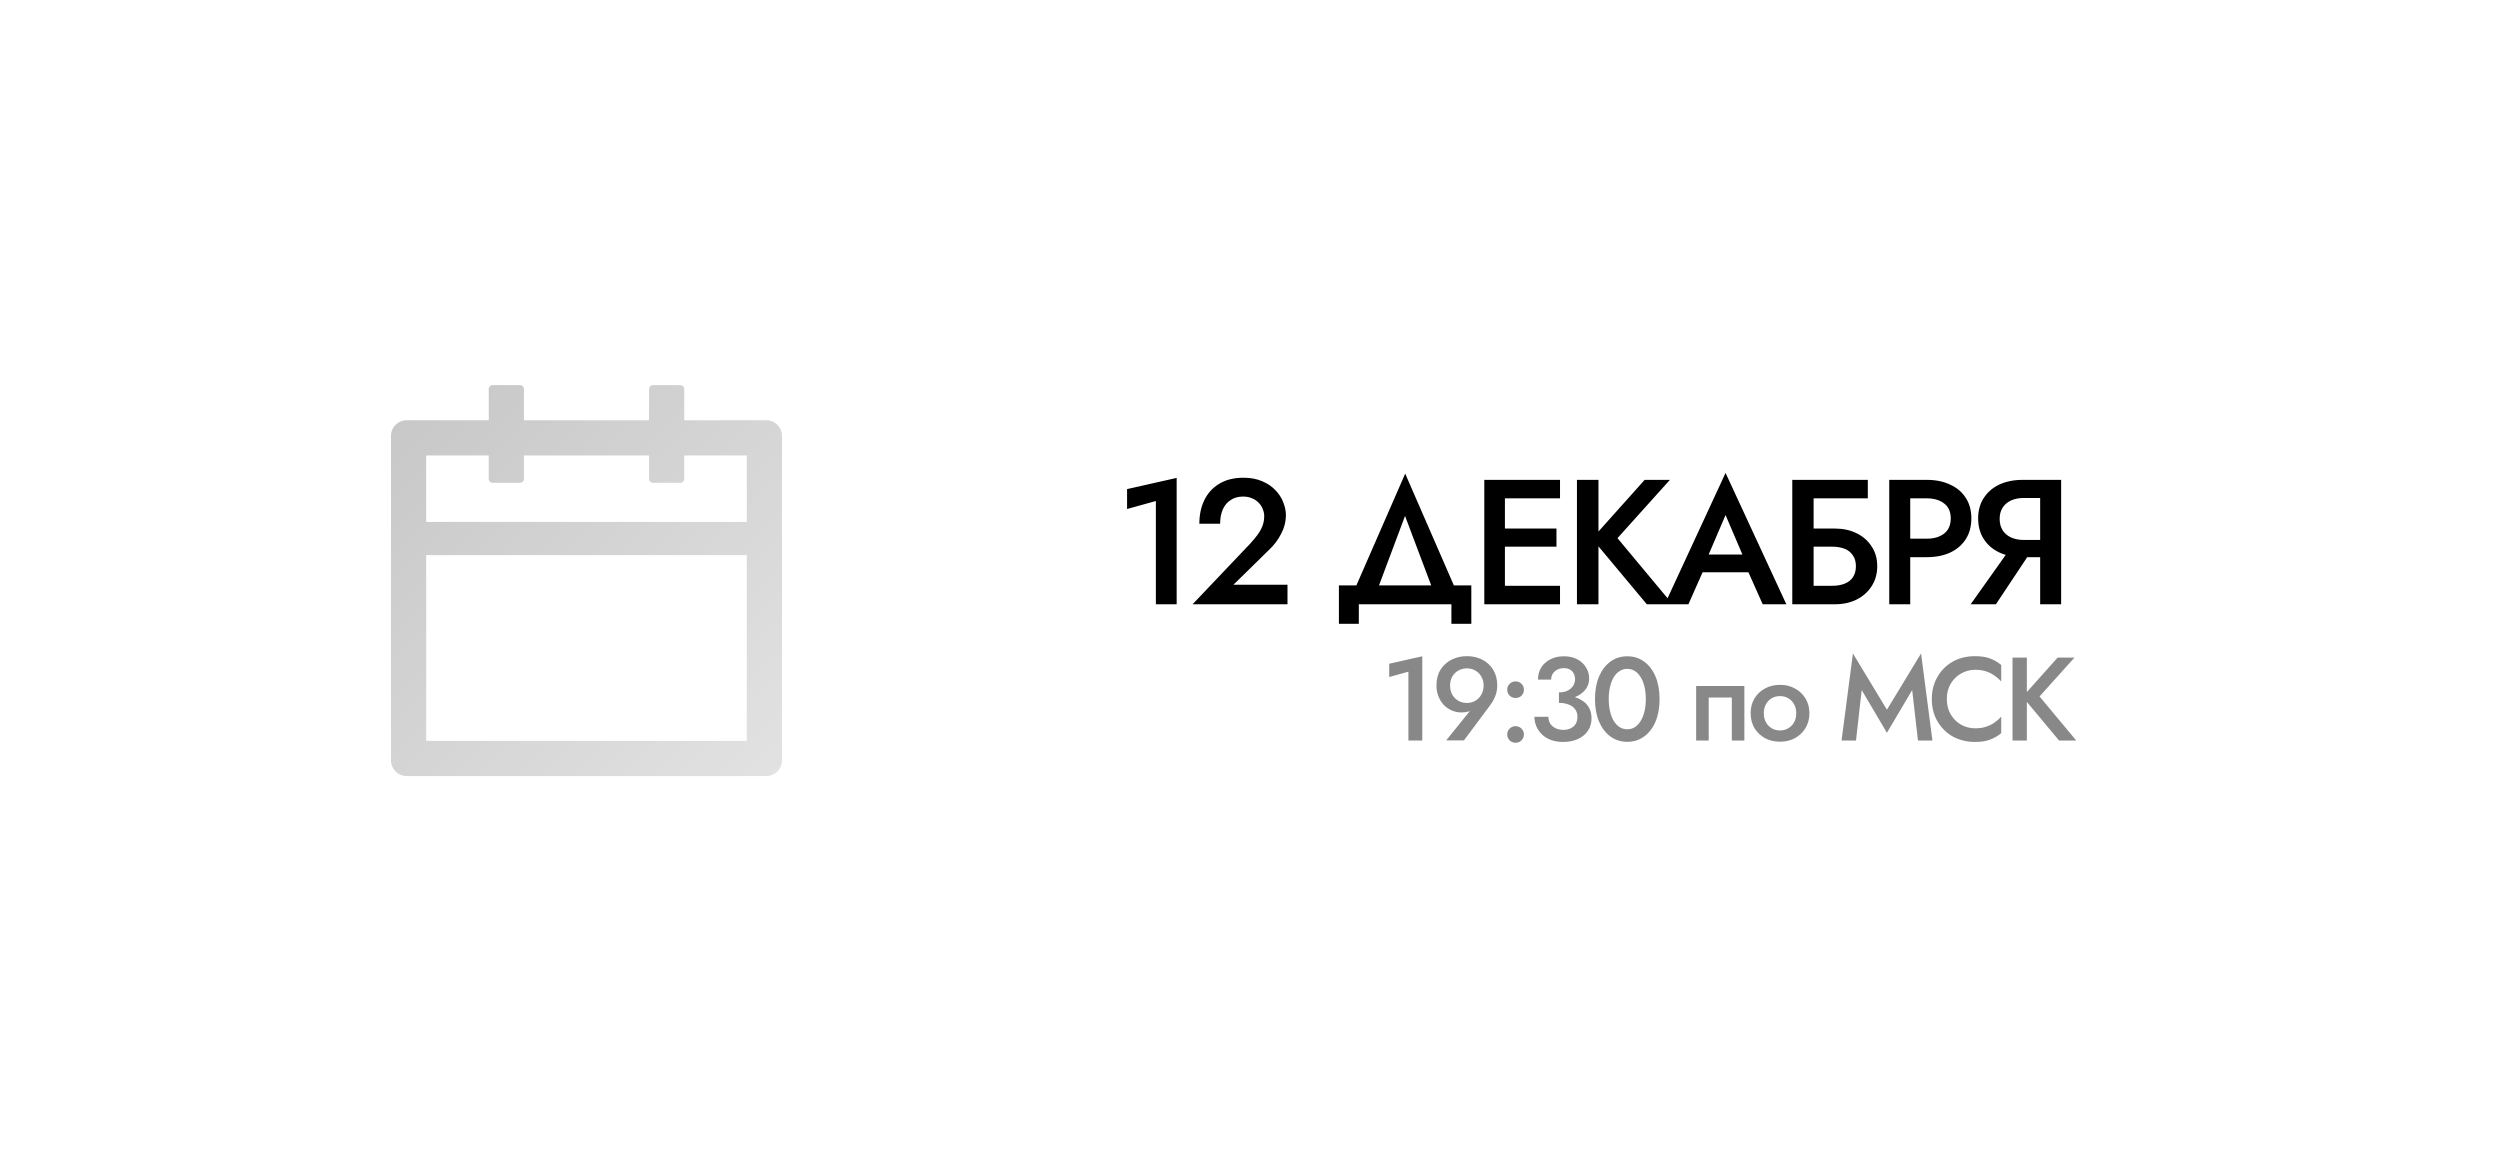 <?xml version="1.0" encoding="UTF-8"?> <svg xmlns="http://www.w3.org/2000/svg" width="422" height="198" viewBox="0 0 422 198" fill="none"> <g filter="url(#filter0_d_641_2503)"> <rect x="40" y="40" width="342" height="118" rx="10" fill="white"></rect> </g> <path d="M129.36 70.94H115.5V65.66C115.5 65.297 115.203 65 114.84 65H110.22C109.857 65 109.56 65.297 109.56 65.66V70.94H88.44V65.66C88.44 65.297 88.143 65 87.78 65H83.16C82.797 65 82.5 65.297 82.5 65.66V70.94H68.64C67.18 70.94 66 72.12 66 73.58V128.36C66 129.82 67.18 131 68.64 131H129.36C130.82 131 132 129.82 132 128.36V73.58C132 72.12 130.82 70.94 129.36 70.94ZM126.06 125.06H71.94V93.71H126.06V125.06ZM126.06 88.1H71.94V76.88H82.5V80.84C82.5 81.203 82.797 81.5 83.16 81.5H87.78C88.143 81.5 88.44 81.203 88.44 80.84V76.88H109.56V80.84C109.56 81.203 109.857 81.5 110.22 81.5H114.84C115.203 81.5 115.5 81.203 115.5 80.84V76.88H126.06V88.1Z" fill="url(#paint0_linear_641_2503)" fill-opacity="0.5"></path> <path d="M190.25 85.92V82.56L198.62 80.67V102H195.11V84.57L190.25 85.92ZM201.309 102L211.029 91.77C211.529 91.23 211.959 90.71 212.319 90.21C212.679 89.71 212.949 89.21 213.129 88.71C213.309 88.21 213.399 87.68 213.399 87.12C213.399 86.72 213.319 86.33 213.159 85.95C213.019 85.55 212.789 85.19 212.469 84.87C212.169 84.55 211.799 84.3 211.359 84.12C210.919 83.92 210.409 83.82 209.829 83.82C209.029 83.82 208.339 84.01 207.759 84.39C207.179 84.75 206.729 85.28 206.409 85.98C206.109 86.68 205.959 87.49 205.959 88.41H202.449C202.449 86.91 202.729 85.58 203.289 84.42C203.869 83.24 204.709 82.32 205.809 81.66C206.929 80.98 208.289 80.64 209.889 80.64C211.109 80.64 212.169 80.84 213.069 81.24C213.969 81.62 214.709 82.12 215.289 82.74C215.889 83.36 216.329 84.04 216.609 84.78C216.909 85.52 217.059 86.24 217.059 86.94C217.059 88.04 216.789 89.1 216.249 90.12C215.729 91.14 215.039 92.05 214.179 92.85L208.209 98.7H217.329V102H201.309ZM237.169 87.09L231.919 101.1H227.959L237.199 79.95L246.409 101.1H242.449L237.169 87.09ZM244.999 102H229.369V105.3H226.009V98.82H248.359V105.3H244.999V102ZM252.741 102V98.88H263.331V102H252.741ZM252.741 84.12V81H263.331V84.12H252.741ZM252.741 92.28V89.22H262.731V92.28H252.741ZM250.551 81H254.031V102H250.551V81ZM266.19 81H269.82V102H266.19V81ZM277.62 81H281.88L273.03 90.84L282.33 102H277.98L268.74 90.93L277.62 81ZM285.784 96.6L286.444 93.6H296.194L296.884 96.6H285.784ZM291.274 86.94L287.974 94.65L287.914 95.43L285.004 102H281.014L291.274 79.83L301.534 102H297.544L294.694 95.61L294.604 94.74L291.274 86.94ZM303.947 92.28V89.22H309.737C311.097 89.22 312.307 89.48 313.367 90C314.447 90.52 315.297 91.26 315.917 92.22C316.557 93.16 316.877 94.28 316.877 95.58C316.877 96.86 316.557 97.99 315.917 98.97C315.297 99.93 314.447 100.68 313.367 101.22C312.307 101.74 311.097 102 309.737 102H303.947V98.88H309.287C310.087 98.88 310.787 98.76 311.387 98.52C311.987 98.28 312.447 97.92 312.767 97.44C313.107 96.94 313.277 96.32 313.277 95.58C313.277 94.84 313.107 94.23 312.767 93.75C312.447 93.25 311.987 92.88 311.387 92.64C310.787 92.4 310.087 92.28 309.287 92.28H303.947ZM302.537 81H315.287V84.12H306.137V102H302.537V81ZM318.906 81H322.446V102H318.906V81ZM321.006 84.12V81H325.236C326.756 81 328.076 81.27 329.196 81.81C330.336 82.33 331.216 83.08 331.836 84.06C332.456 85.02 332.766 86.17 332.766 87.51C332.766 88.85 332.456 90.01 331.836 90.99C331.216 91.97 330.336 92.73 329.196 93.27C328.076 93.79 326.756 94.05 325.236 94.05H321.006V90.93H325.236C326.456 90.93 327.436 90.64 328.176 90.06C328.916 89.48 329.286 88.63 329.286 87.51C329.286 86.39 328.916 85.55 328.176 84.99C327.436 84.41 326.456 84.12 325.236 84.12H321.006ZM343.57 91.98L336.91 102H332.65L339.76 91.98H343.57ZM347.92 81V102H344.38V81H347.92ZM345.82 84.06H341.59C340.79 84.06 340.08 84.2 339.46 84.48C338.86 84.76 338.39 85.16 338.05 85.68C337.71 86.2 337.54 86.84 337.54 87.6C337.54 88.34 337.71 88.98 338.05 89.52C338.39 90.04 338.86 90.44 339.46 90.72C340.08 91 340.79 91.14 341.59 91.14H345.82V94.05H341.44C339.92 94.05 338.59 93.78 337.45 93.24C336.33 92.7 335.46 91.94 334.84 90.96C334.22 89.98 333.91 88.83 333.91 87.51C333.91 86.19 334.22 85.05 334.84 84.09C335.46 83.11 336.33 82.35 337.45 81.81C338.59 81.27 339.92 81 341.44 81H345.82V84.06Z" fill="black"></path> <path d="M234.5 114.28V112.04L240.08 110.78V125H237.74V113.38L234.5 114.28ZM250.433 115.72C250.433 115.147 250.306 114.647 250.053 114.22C249.813 113.78 249.479 113.44 249.053 113.2C248.626 112.947 248.146 112.82 247.613 112.82C247.066 112.82 246.579 112.947 246.153 113.2C245.726 113.44 245.386 113.78 245.133 114.22C244.893 114.647 244.773 115.147 244.773 115.72C244.773 116.293 244.893 116.8 245.133 117.24C245.386 117.68 245.726 118.027 246.153 118.28C246.579 118.533 247.066 118.66 247.613 118.66C248.146 118.66 248.626 118.533 249.053 118.28C249.479 118.027 249.813 117.68 250.053 117.24C250.306 116.8 250.433 116.293 250.433 115.72ZM247.113 124.98H244.113L248.553 119.48L248.913 119.42C248.593 119.767 248.259 119.993 247.913 120.1C247.566 120.207 247.159 120.26 246.693 120.26C246.133 120.26 245.599 120.153 245.093 119.94C244.586 119.727 244.133 119.42 243.733 119.02C243.346 118.607 243.039 118.12 242.813 117.56C242.586 117 242.473 116.387 242.473 115.72C242.473 114.68 242.699 113.793 243.153 113.06C243.619 112.313 244.239 111.747 245.013 111.36C245.786 110.96 246.653 110.76 247.613 110.76C248.573 110.76 249.439 110.96 250.213 111.36C250.986 111.747 251.599 112.313 252.053 113.06C252.506 113.793 252.733 114.68 252.733 115.72C252.733 116.373 252.619 116.973 252.393 117.52C252.179 118.067 251.899 118.567 251.553 119.02L247.113 124.98ZM254.418 123.98C254.418 123.593 254.552 123.267 254.818 123C255.098 122.72 255.432 122.58 255.818 122.58C256.232 122.58 256.572 122.72 256.838 123C257.105 123.267 257.238 123.593 257.238 123.98C257.238 124.353 257.105 124.68 256.838 124.96C256.572 125.24 256.232 125.38 255.818 125.38C255.432 125.38 255.098 125.24 254.818 124.96C254.552 124.68 254.418 124.353 254.418 123.98ZM254.418 116.42C254.418 116.033 254.552 115.707 254.818 115.44C255.098 115.16 255.432 115.02 255.818 115.02C256.232 115.02 256.572 115.16 256.838 115.44C257.105 115.707 257.238 116.033 257.238 116.42C257.238 116.807 257.105 117.14 256.838 117.42C256.572 117.687 256.232 117.82 255.818 117.82C255.432 117.82 255.098 117.687 254.818 117.42C254.552 117.14 254.418 116.807 254.418 116.42ZM263.15 118.14V116.88C263.577 116.88 263.957 116.827 264.29 116.72C264.623 116.6 264.903 116.44 265.13 116.24C265.37 116.04 265.55 115.807 265.67 115.54C265.803 115.26 265.87 114.973 265.87 114.68C265.87 114.307 265.797 113.98 265.65 113.7C265.503 113.407 265.29 113.18 265.01 113.02C264.73 112.86 264.383 112.78 263.97 112.78C263.357 112.78 262.843 112.967 262.43 113.34C262.03 113.7 261.83 114.16 261.83 114.72H259.61C259.61 113.947 259.79 113.267 260.15 112.68C260.523 112.093 261.037 111.633 261.69 111.3C262.343 110.953 263.097 110.78 263.95 110.78C264.857 110.78 265.63 110.953 266.27 111.3C266.91 111.647 267.397 112.107 267.73 112.68C268.077 113.24 268.25 113.867 268.25 114.56C268.25 115.267 268.03 115.893 267.59 116.44C267.15 116.987 266.543 117.407 265.77 117.7C265.01 117.993 264.137 118.14 263.15 118.14ZM263.85 125.24C263.103 125.24 262.43 125.133 261.83 124.92C261.23 124.693 260.723 124.387 260.31 124C259.897 123.6 259.577 123.147 259.35 122.64C259.123 122.12 259.01 121.573 259.01 121H261.37C261.37 121.453 261.477 121.847 261.69 122.18C261.917 122.5 262.223 122.753 262.61 122.94C262.997 123.113 263.423 123.2 263.89 123.2C264.37 123.2 264.783 123.113 265.13 122.94C265.49 122.767 265.77 122.52 265.97 122.2C266.17 121.867 266.27 121.467 266.27 121C266.27 120.627 266.197 120.293 266.05 120C265.903 119.707 265.69 119.46 265.41 119.26C265.143 119.06 264.817 118.907 264.43 118.8C264.043 118.693 263.617 118.64 263.15 118.64V117.3C263.923 117.3 264.643 117.38 265.31 117.54C265.977 117.687 266.557 117.92 267.05 118.24C267.557 118.547 267.95 118.953 268.23 119.46C268.51 119.953 268.65 120.553 268.65 121.26C268.65 122.047 268.45 122.74 268.05 123.34C267.65 123.94 267.09 124.407 266.37 124.74C265.65 125.073 264.81 125.24 263.85 125.24ZM271.554 118C271.554 118.747 271.627 119.433 271.774 120.06C271.92 120.687 272.127 121.227 272.394 121.68C272.674 122.133 273.007 122.487 273.394 122.74C273.78 122.98 274.207 123.1 274.674 123.1C275.167 123.1 275.6 122.98 275.974 122.74C276.36 122.487 276.687 122.133 276.954 121.68C277.234 121.227 277.447 120.687 277.594 120.06C277.74 119.433 277.814 118.747 277.814 118C277.814 117.253 277.74 116.567 277.594 115.94C277.447 115.313 277.234 114.773 276.954 114.32C276.687 113.867 276.36 113.52 275.974 113.28C275.6 113.027 275.167 112.9 274.674 112.9C274.207 112.9 273.78 113.027 273.394 113.28C273.007 113.52 272.674 113.867 272.394 114.32C272.127 114.773 271.92 115.313 271.774 115.94C271.627 116.567 271.554 117.253 271.554 118ZM269.234 118C269.234 116.547 269.46 115.28 269.914 114.2C270.38 113.12 271.02 112.28 271.834 111.68C272.66 111.08 273.607 110.78 274.674 110.78C275.767 110.78 276.72 111.08 277.534 111.68C278.36 112.28 279 113.12 279.454 114.2C279.907 115.28 280.134 116.547 280.134 118C280.134 119.453 279.907 120.72 279.454 121.8C279 122.88 278.36 123.72 277.534 124.32C276.72 124.92 275.767 125.22 274.674 125.22C273.607 125.22 272.66 124.92 271.834 124.32C271.02 123.72 270.38 122.88 269.914 121.8C269.46 120.72 269.234 119.453 269.234 118ZM294.45 115.8V125H292.33V117.74H288.43V125H286.31V115.8H294.45ZM295.508 120.4C295.508 119.453 295.721 118.62 296.148 117.9C296.588 117.18 297.181 116.62 297.928 116.22C298.675 115.807 299.521 115.6 300.468 115.6C301.415 115.6 302.255 115.807 302.988 116.22C303.735 116.62 304.328 117.18 304.768 117.9C305.208 118.62 305.428 119.453 305.428 120.4C305.428 121.333 305.208 122.167 304.768 122.9C304.328 123.62 303.735 124.187 302.988 124.6C302.255 125 301.415 125.2 300.468 125.2C299.521 125.2 298.675 125 297.928 124.6C297.181 124.187 296.588 123.62 296.148 122.9C295.721 122.167 295.508 121.333 295.508 120.4ZM297.728 120.4C297.728 120.973 297.848 121.48 298.088 121.92C298.328 122.347 298.655 122.687 299.068 122.94C299.481 123.18 299.948 123.3 300.468 123.3C300.975 123.3 301.435 123.18 301.848 122.94C302.275 122.687 302.608 122.347 302.848 121.92C303.088 121.48 303.208 120.973 303.208 120.4C303.208 119.827 303.088 119.32 302.848 118.88C302.608 118.44 302.275 118.1 301.848 117.86C301.435 117.62 300.975 117.5 300.468 117.5C299.948 117.5 299.481 117.62 299.068 117.86C298.655 118.1 298.328 118.44 298.088 118.88C297.848 119.32 297.728 119.827 297.728 120.4ZM314.254 116.48L313.294 125H310.854L312.774 110.3L318.514 119.8L324.274 110.3L326.194 125H323.754L322.774 116.48L318.514 123.7L314.254 116.48ZM328.624 118C328.624 118.987 328.844 119.853 329.284 120.6C329.738 121.347 330.324 121.927 331.044 122.34C331.778 122.74 332.571 122.94 333.424 122.94C334.091 122.94 334.691 122.853 335.224 122.68C335.758 122.507 336.238 122.273 336.664 121.98C337.104 121.673 337.484 121.333 337.804 120.96V123.76C337.218 124.24 336.584 124.607 335.904 124.86C335.224 125.113 334.371 125.24 333.344 125.24C332.318 125.24 331.358 125.067 330.464 124.72C329.584 124.373 328.818 123.873 328.164 123.22C327.511 122.567 326.998 121.8 326.624 120.92C326.264 120.027 326.084 119.053 326.084 118C326.084 116.947 326.264 115.98 326.624 115.1C326.998 114.207 327.511 113.433 328.164 112.78C328.818 112.127 329.584 111.627 330.464 111.28C331.358 110.933 332.318 110.76 333.344 110.76C334.371 110.76 335.224 110.887 335.904 111.14C336.584 111.393 337.218 111.76 337.804 112.24V115.04C337.484 114.667 337.104 114.333 336.664 114.04C336.238 113.733 335.758 113.493 335.224 113.32C334.691 113.147 334.091 113.06 333.424 113.06C332.571 113.06 331.778 113.267 331.044 113.68C330.324 114.08 329.738 114.653 329.284 115.4C328.844 116.133 328.624 117 328.624 118ZM339.712 111H342.132V125H339.712V111ZM347.332 111H350.172L344.272 117.56L350.472 125H347.572L341.412 117.62L347.332 111Z" fill="#898888"></path> <defs> <filter id="filter0_d_641_2503" x="0" y="0" width="422" height="198" filterUnits="userSpaceOnUse" color-interpolation-filters="sRGB"> <feFlood flood-opacity="0" result="BackgroundImageFix"></feFlood> <feColorMatrix in="SourceAlpha" type="matrix" values="0 0 0 0 0 0 0 0 0 0 0 0 0 0 0 0 0 0 127 0" result="hardAlpha"></feColorMatrix> <feOffset></feOffset> <feGaussianBlur stdDeviation="20"></feGaussianBlur> <feComposite in2="hardAlpha" operator="out"></feComposite> <feColorMatrix type="matrix" values="0 0 0 0 0 0 0 0 0 0 0 0 0 0 0 0 0 0 0.1 0"></feColorMatrix> <feBlend mode="normal" in2="BackgroundImageFix" result="effect1_dropShadow_641_2503"></feBlend> <feBlend mode="normal" in="SourceGraphic" in2="effect1_dropShadow_641_2503" result="shape"></feBlend> </filter> <linearGradient id="paint0_linear_641_2503" x1="66" y1="65" x2="132" y2="131" gradientUnits="userSpaceOnUse"> <stop stop-color="#8F8F8F"></stop> <stop offset="1" stop-color="#C6C6C6"></stop> </linearGradient> </defs> </svg> 